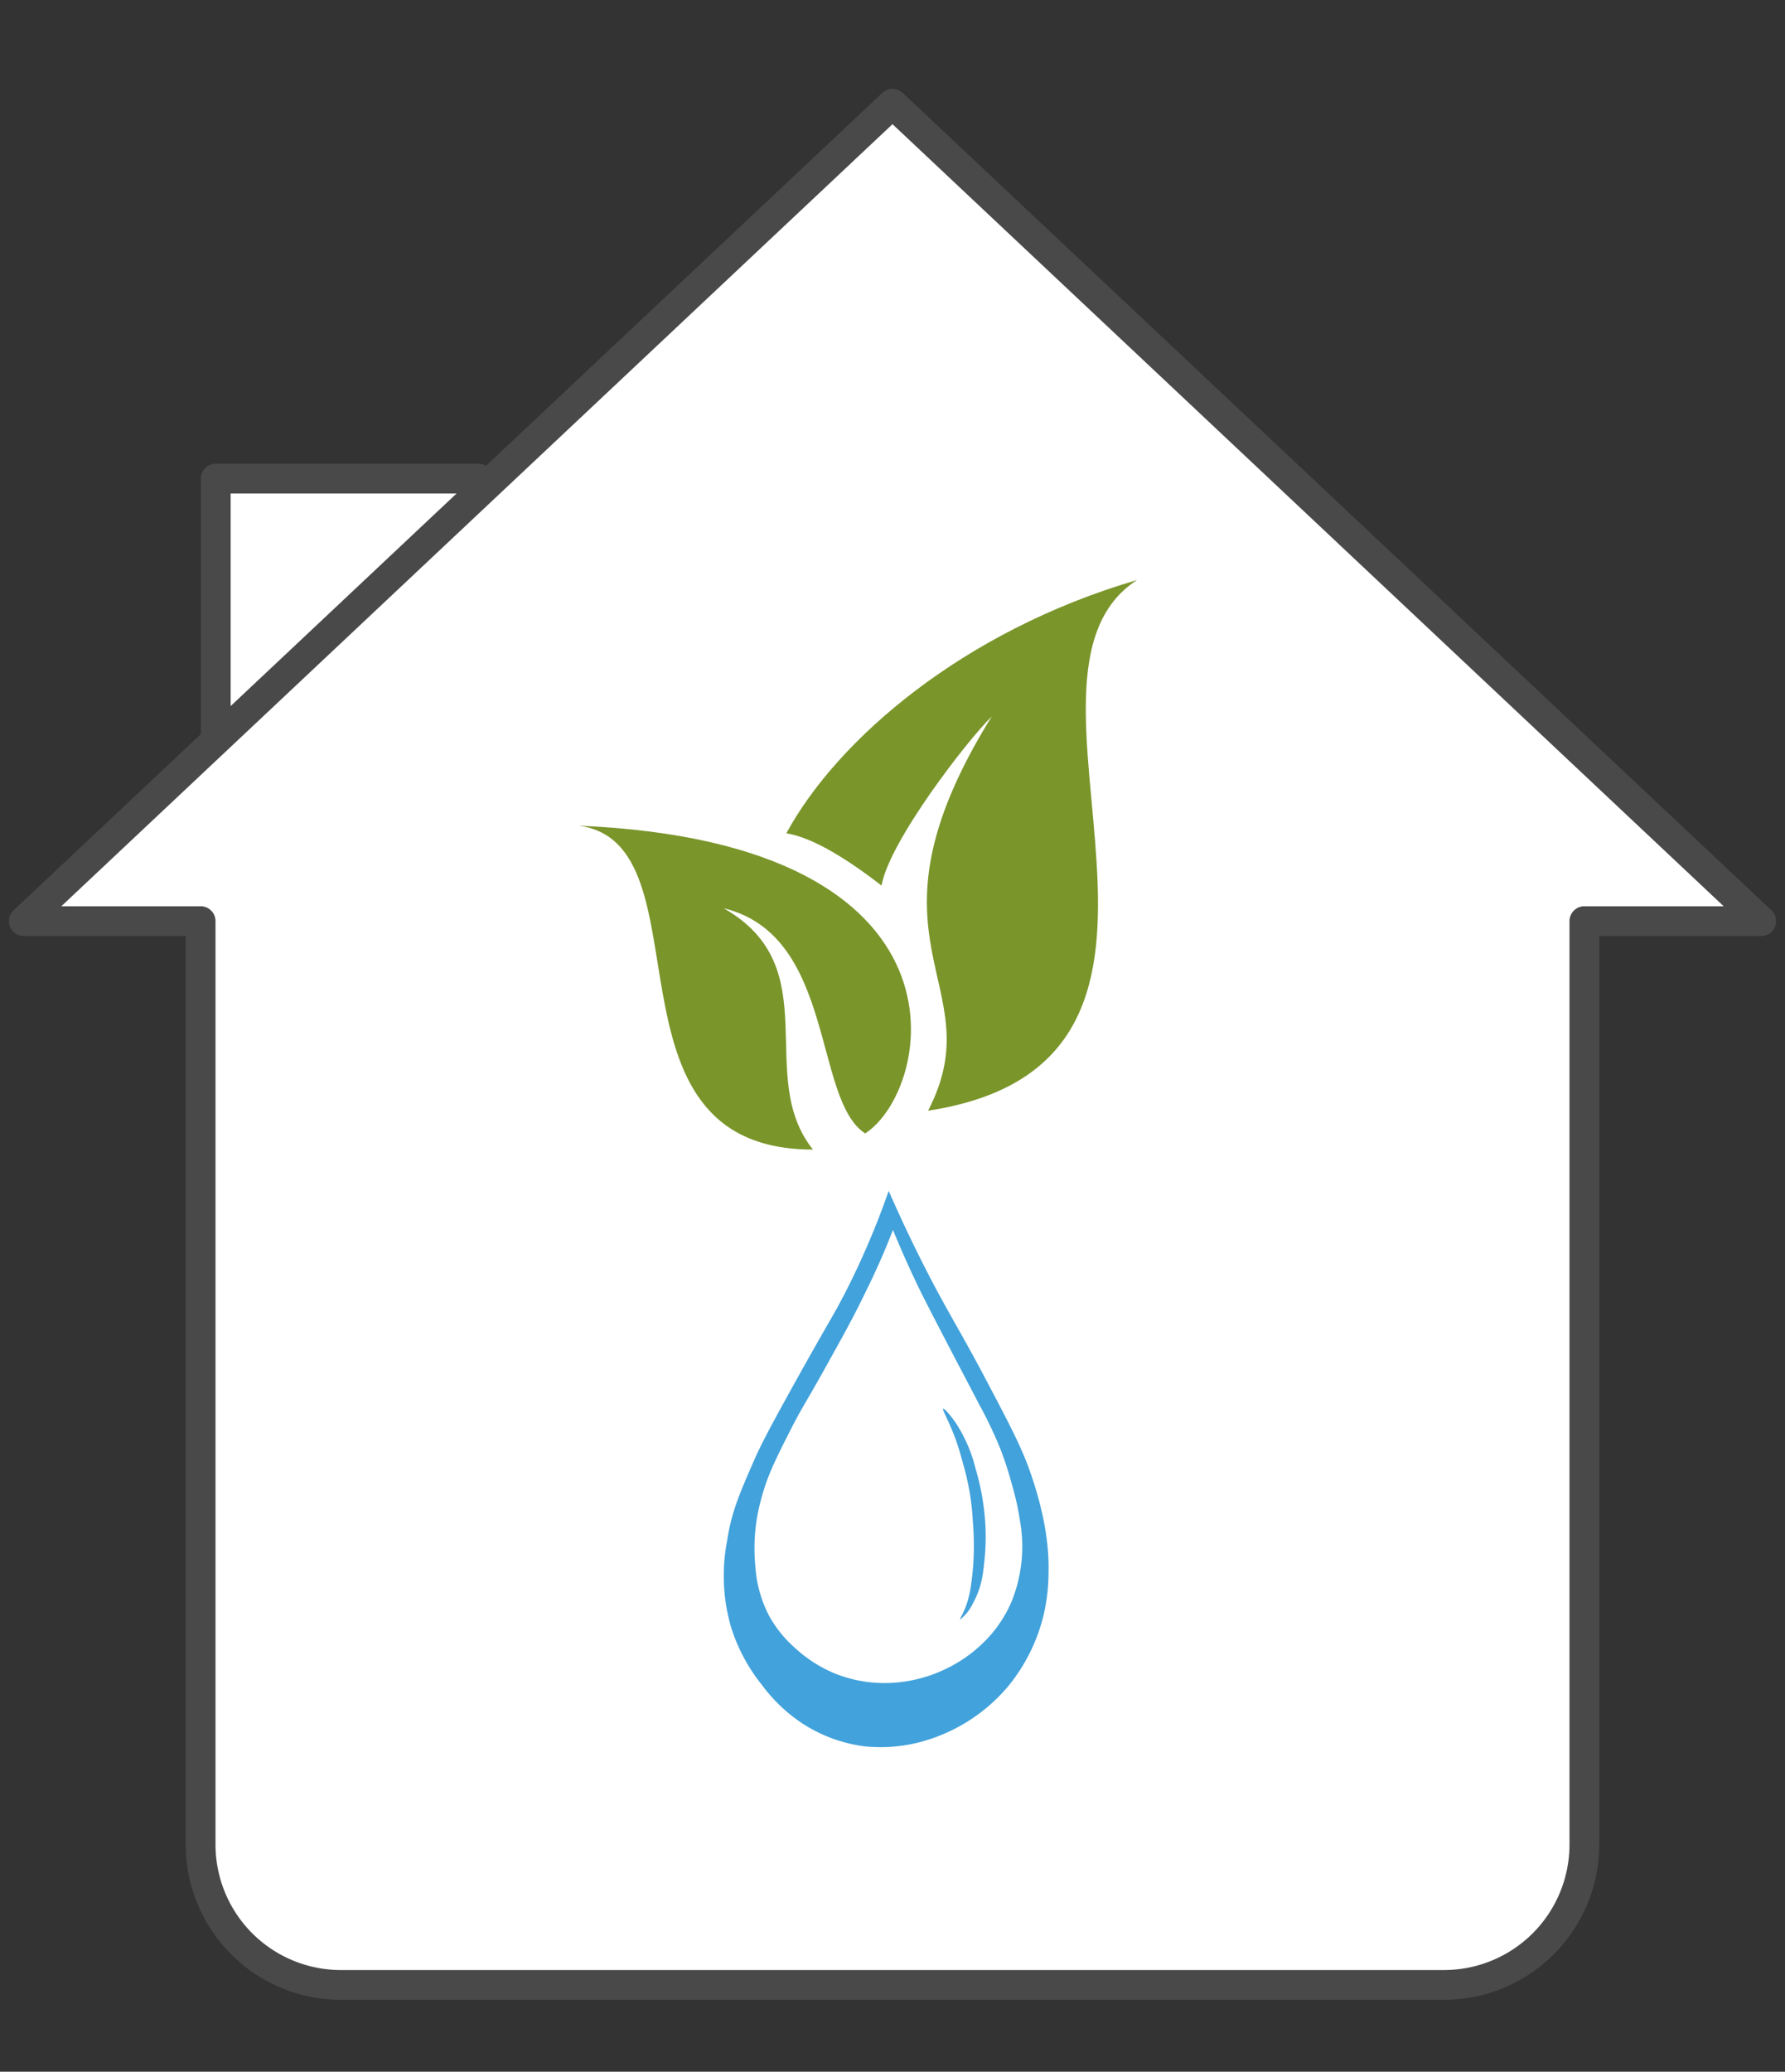 <svg xmlns="http://www.w3.org/2000/svg" id="Capa_1" data-name="Capa 1" viewBox="0 0 300 348.07"><rect x="0" y="0" width="300" height="348.07" fill="#333333" stroke="none"/><defs><style>.cls-1{fill:#fff;stroke:#4a494a;stroke-linecap:round;stroke-linejoin:round;stroke-width:5px;}.cls-2{fill:#42a2db;}.cls-3{fill:#7a952a;}</style></defs><polyline class="cls-1" points="36.26 124.4 36.26 80.41 80.43 80.41"></polyline><path class="cls-1" d="M296,154.76,150,17.43,4,154.76H33.72V309.9a23.58,23.58,0,0,0,23.59,23.59H242.68a23.59,23.59,0,0,0,23.6-23.59V154.76Z"></path><path class="cls-2" d="M150.08,206.64c1.63,4,3.1,7.14,4.13,9.3,1.15,2.4,2.95,5.84,6.54,12.74.57,1.08,1.95,3.68,3.79,7.23a72.66,72.66,0,0,1,3.51,7.32,58.45,58.45,0,0,1,2,6.11,45.29,45.29,0,0,1,1.38,6.2A24.7,24.7,0,0,1,170.05,269a21.71,21.71,0,0,1-3.1,5.16,23.39,23.39,0,0,1-7.92,6.2,23.74,23.74,0,0,1-10,2.41,22.4,22.4,0,0,1-9-1.72,22.77,22.77,0,0,1-6.56-4.31,20,20,0,0,1-4.19-5.23,20.77,20.77,0,0,1-2.33-8.37,30.91,30.91,0,0,1,1-11.36c1-3.75,2.28-6.34,4.82-11.36,2.12-4.18,2.58-4.56,6.54-11.71,2.69-4.84,4.32-7.79,6.2-11.71C147.67,212.67,149.14,209.05,150.08,206.64Zm-8.27,11c-1.83,3.54-2.16,3.78-7.92,14.12-5.14,9.24-6.21,11.44-7.23,13.77-2.32,5.31-3.76,8.58-4.47,13.43a30.85,30.85,0,0,0,.69,14.46,29.65,29.65,0,0,0,5.16,9.65,26.86,26.86,0,0,0,6.89,6.54,25,25,0,0,0,10.33,3.79,26.34,26.34,0,0,0,9.3-.69,29.08,29.08,0,0,0,14.8-9.3,30.08,30.08,0,0,0,5.86-11.36,31.44,31.44,0,0,0,1-7.92c.06-2.71-.08-8.28-3.1-16.88-1.41-4-3.25-7.55-6.89-14.46-4.82-9.18-6.61-11.73-10.33-18.94-3-5.83-5.19-10.68-6.54-13.77A136.72,136.72,0,0,1,141.81,217.66Zm16.72,19.05c.18-.11,1.25,1.13,2.14,2.43a24.84,24.84,0,0,1,3.28,7.58,41.6,41.6,0,0,1,1.56,8.14,37.18,37.18,0,0,1,.14,4.29,38.19,38.19,0,0,1-.29,3.85,19.63,19.63,0,0,1-.57,3.29,14.52,14.52,0,0,1-1.29,3.14,7.77,7.77,0,0,1-2.15,2.71c-.11-.08.57-1,1.15-2.71a17.94,17.94,0,0,0,.72-3.29,42.28,42.28,0,0,0,.43-4.85,50.15,50.15,0,0,0-.14-5.57,43.64,43.64,0,0,0-.57-5.15,45.92,45.92,0,0,0-1.14-4.85c-.32-1.17-.63-2.3-1.13-3.72C159.48,238.69,158.31,236.85,158.53,236.71Z"></path><path class="cls-3" d="M97.21,138.72c22.53,2.85,2.16,54.42,39.42,54.42-9.89-12.37,2.56-30.56-15-40.54,18.83,4.55,15,32.16,23.78,37.83C156.74,183.09,165.2,141.59,97.21,138.72Z"></path><path class="cls-3" d="M132.16,140c4.79.8,10.7,4.71,16,8.78,1.26-7.35,14.29-24.26,18.52-28.41-23.78,38.31.48,44.69-10.7,66.24,54.11-8.3,9.74-72.78,35.12-89.16C161.85,106,140.7,124.27,132.16,140Z"></path></svg>